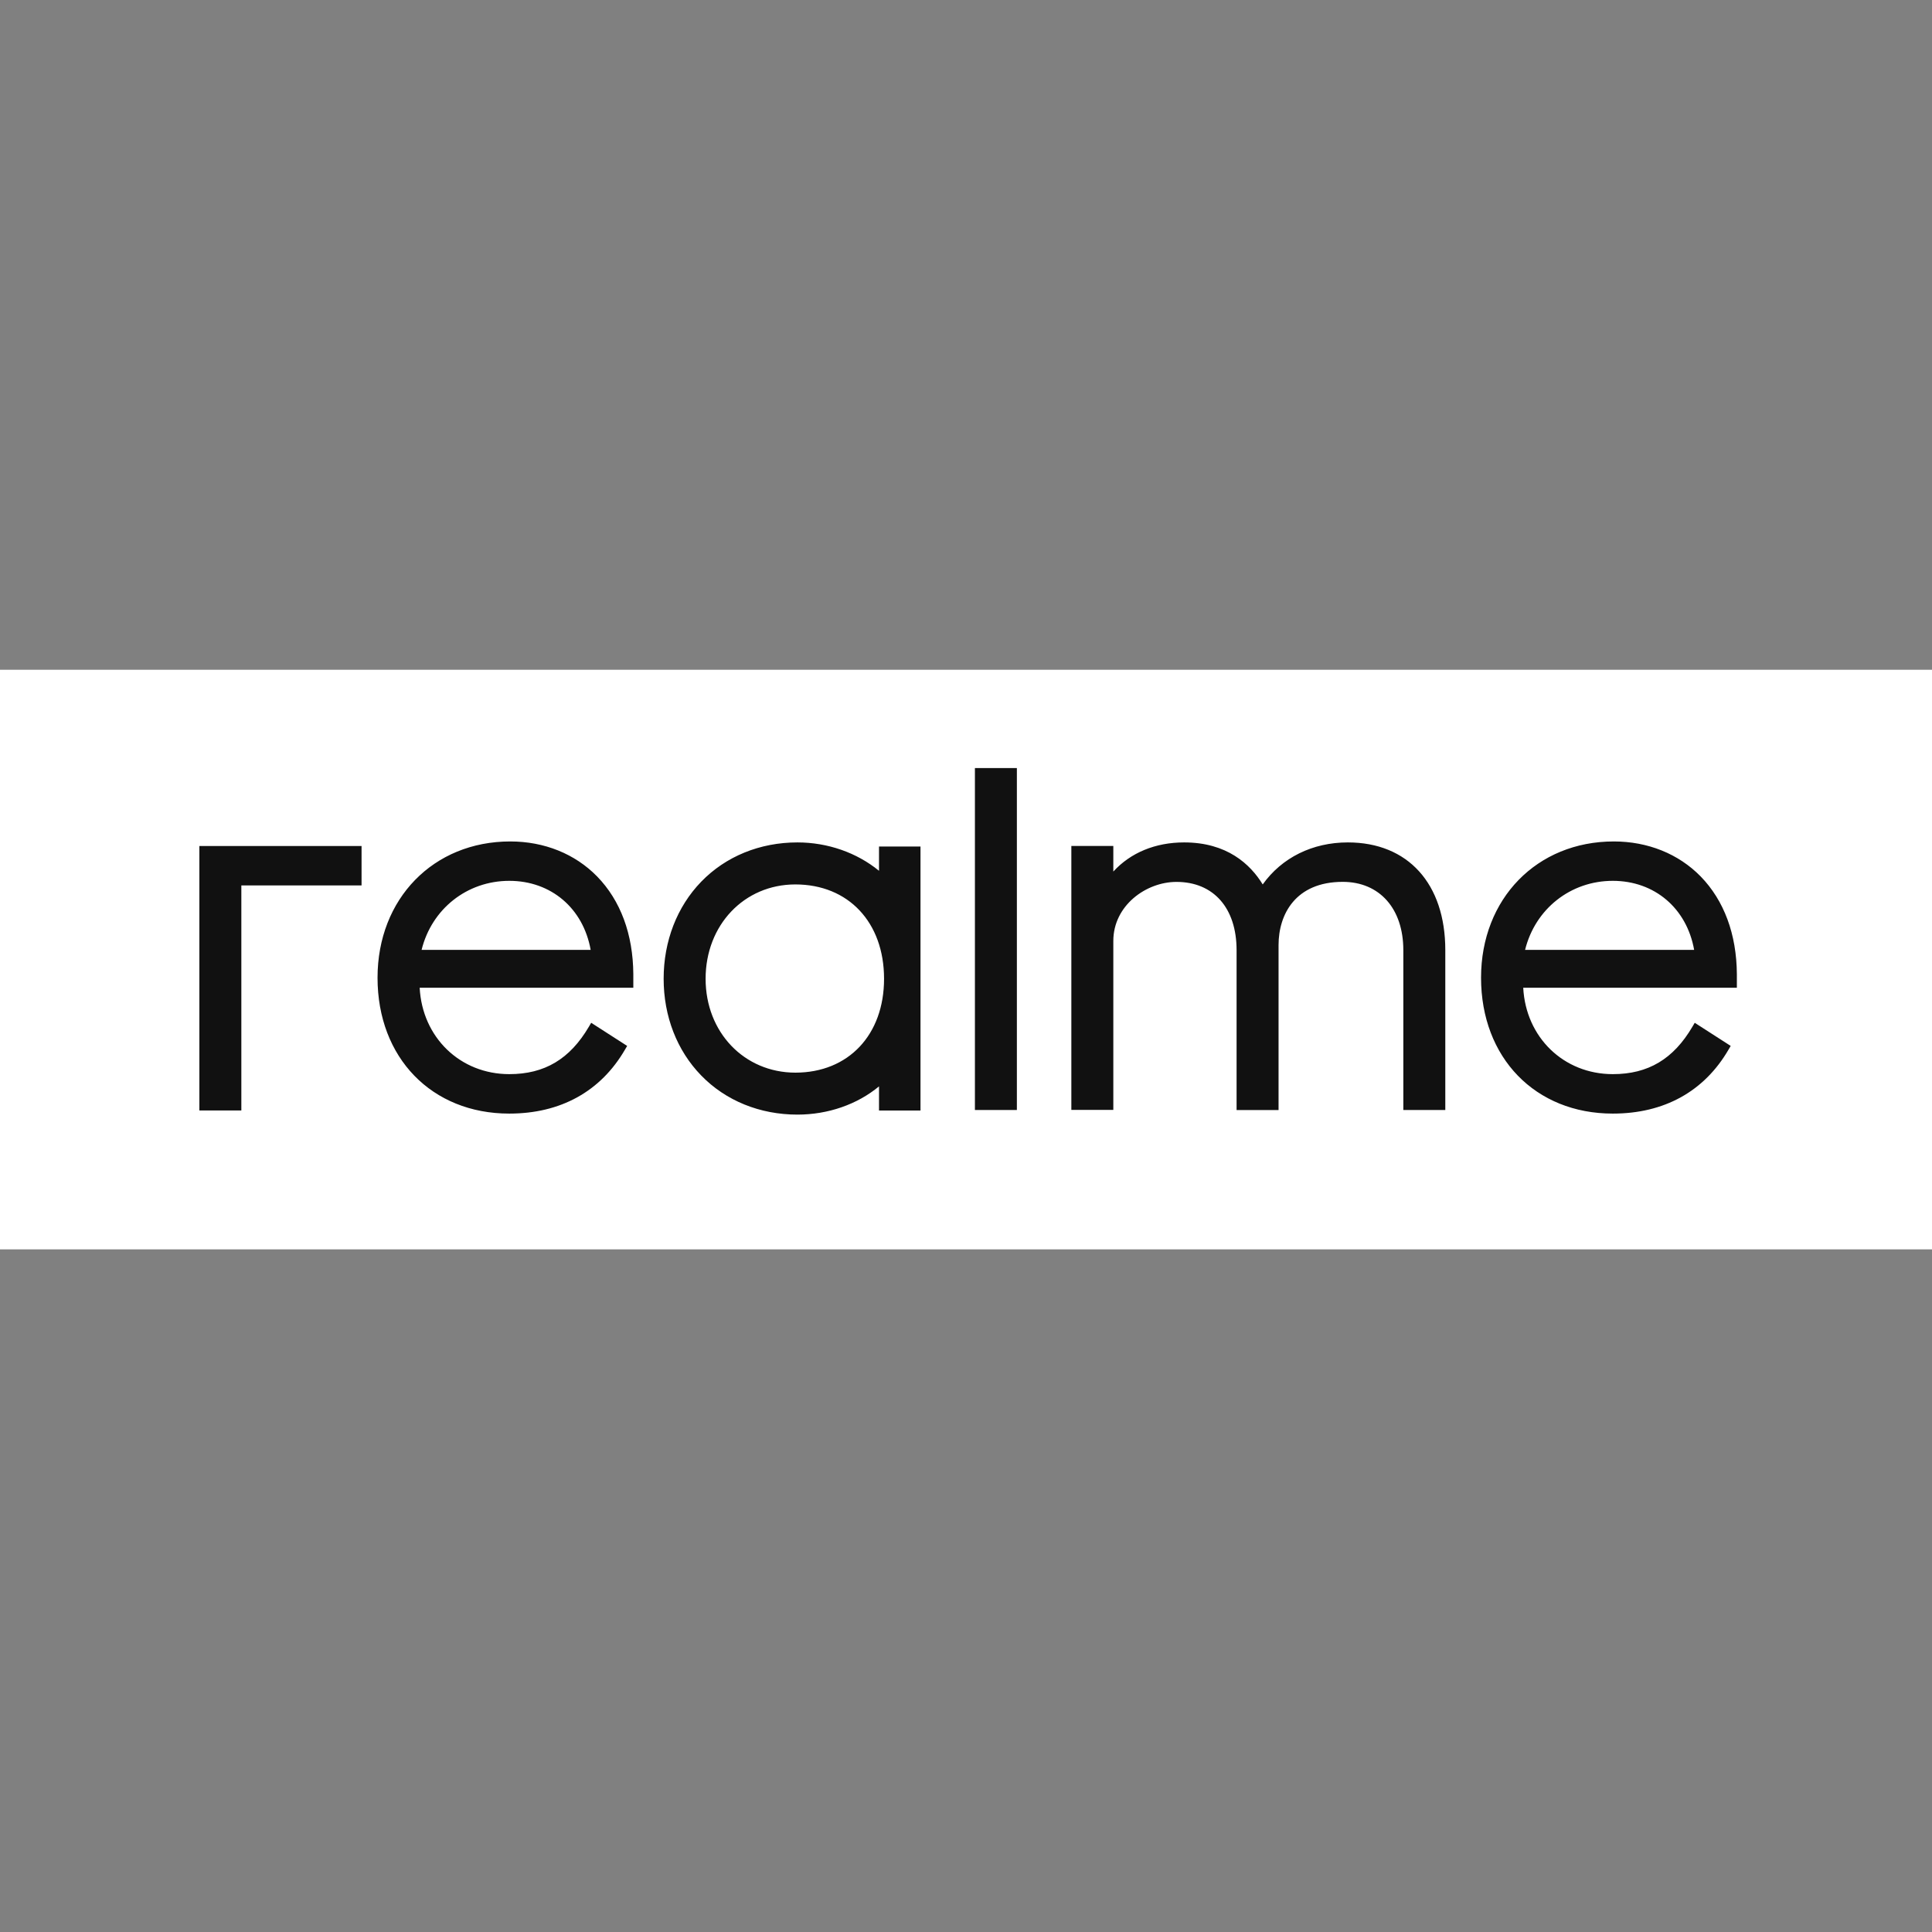 <svg width="150" height="150" viewBox="0 0 150 150" fill="none" xmlns="http://www.w3.org/2000/svg">
<rect x="0" y="0" width="150" height="150" fill="#808080" stroke="none"/>
<path d="M0 52H150V97H0V52Z" fill="white"/>
<path d="M61.913 65.405C64.263 65.405 66.529 66.201 68.246 67.609V65.725H71.467V86.221H68.246V84.346C66.558 85.746 64.292 86.538 61.913 86.538C58.996 86.538 56.342 85.459 54.442 83.501C52.558 81.567 51.525 78.9 51.525 75.988C51.525 73.071 52.562 70.396 54.442 68.455C56.346 66.488 59 65.405 61.913 65.405ZM39.617 65.33C42.254 65.33 44.646 66.292 46.358 68.046C48.179 69.913 49.15 72.534 49.171 75.634V76.688H32.583C32.783 80.538 35.721 83.396 39.542 83.396C42.283 83.396 44.246 82.225 45.721 79.713L45.9 79.409L48.692 81.205L48.529 81.484C46.638 84.738 43.529 86.459 39.538 86.459C33.517 86.459 29.312 82.121 29.312 75.913C29.312 69.78 33.646 65.33 39.617 65.33ZM125.296 65.33C127.933 65.33 130.325 66.292 132.038 68.046C133.858 69.913 134.829 72.534 134.85 75.634V76.688H118.263C118.463 80.538 121.4 83.396 125.221 83.396C127.963 83.396 129.925 82.225 131.4 79.713L131.579 79.409L134.371 81.205L134.208 81.484C132.317 84.738 129.208 86.459 125.217 86.459C119.196 86.459 114.992 82.121 114.988 75.913C114.988 69.78 119.325 65.33 125.296 65.33ZM28.071 65.684V68.746H18.738V86.217H15.479V65.684H28.071ZM104.646 65.405C109.313 65.405 112.213 68.609 112.213 73.767V86.18H108.954V73.767C108.954 70.546 107.108 68.467 104.25 68.467C100.575 68.467 99.267 71.001 99.267 73.371V86.184H96.008V73.771C96.008 70.501 94.221 68.471 91.342 68.471C88.971 68.471 86.438 70.313 86.438 73.055V86.171H83.179V65.68H86.438V67.667C87.783 66.201 89.7 65.405 91.938 65.405C95.25 65.405 97.062 67.08 98.037 68.667C99.521 66.588 101.896 65.405 104.646 65.405ZM78.95 59.634V86.18H75.692V59.634H78.95ZM61.75 68.667C57.779 68.667 54.783 71.817 54.783 75.992C54.783 80.146 57.779 83.275 61.75 83.28C65.871 83.28 68.638 80.35 68.638 75.992C68.638 71.613 65.871 68.667 61.75 68.667ZM39.542 68.388C36.258 68.388 33.517 70.571 32.733 73.746H45.858C45.283 70.525 42.792 68.388 39.542 68.388ZM125.217 68.388C121.933 68.388 119.192 70.571 118.408 73.746H131.533C130.958 70.525 128.467 68.388 125.217 68.388Z" fill="#111111"/>
</svg>

